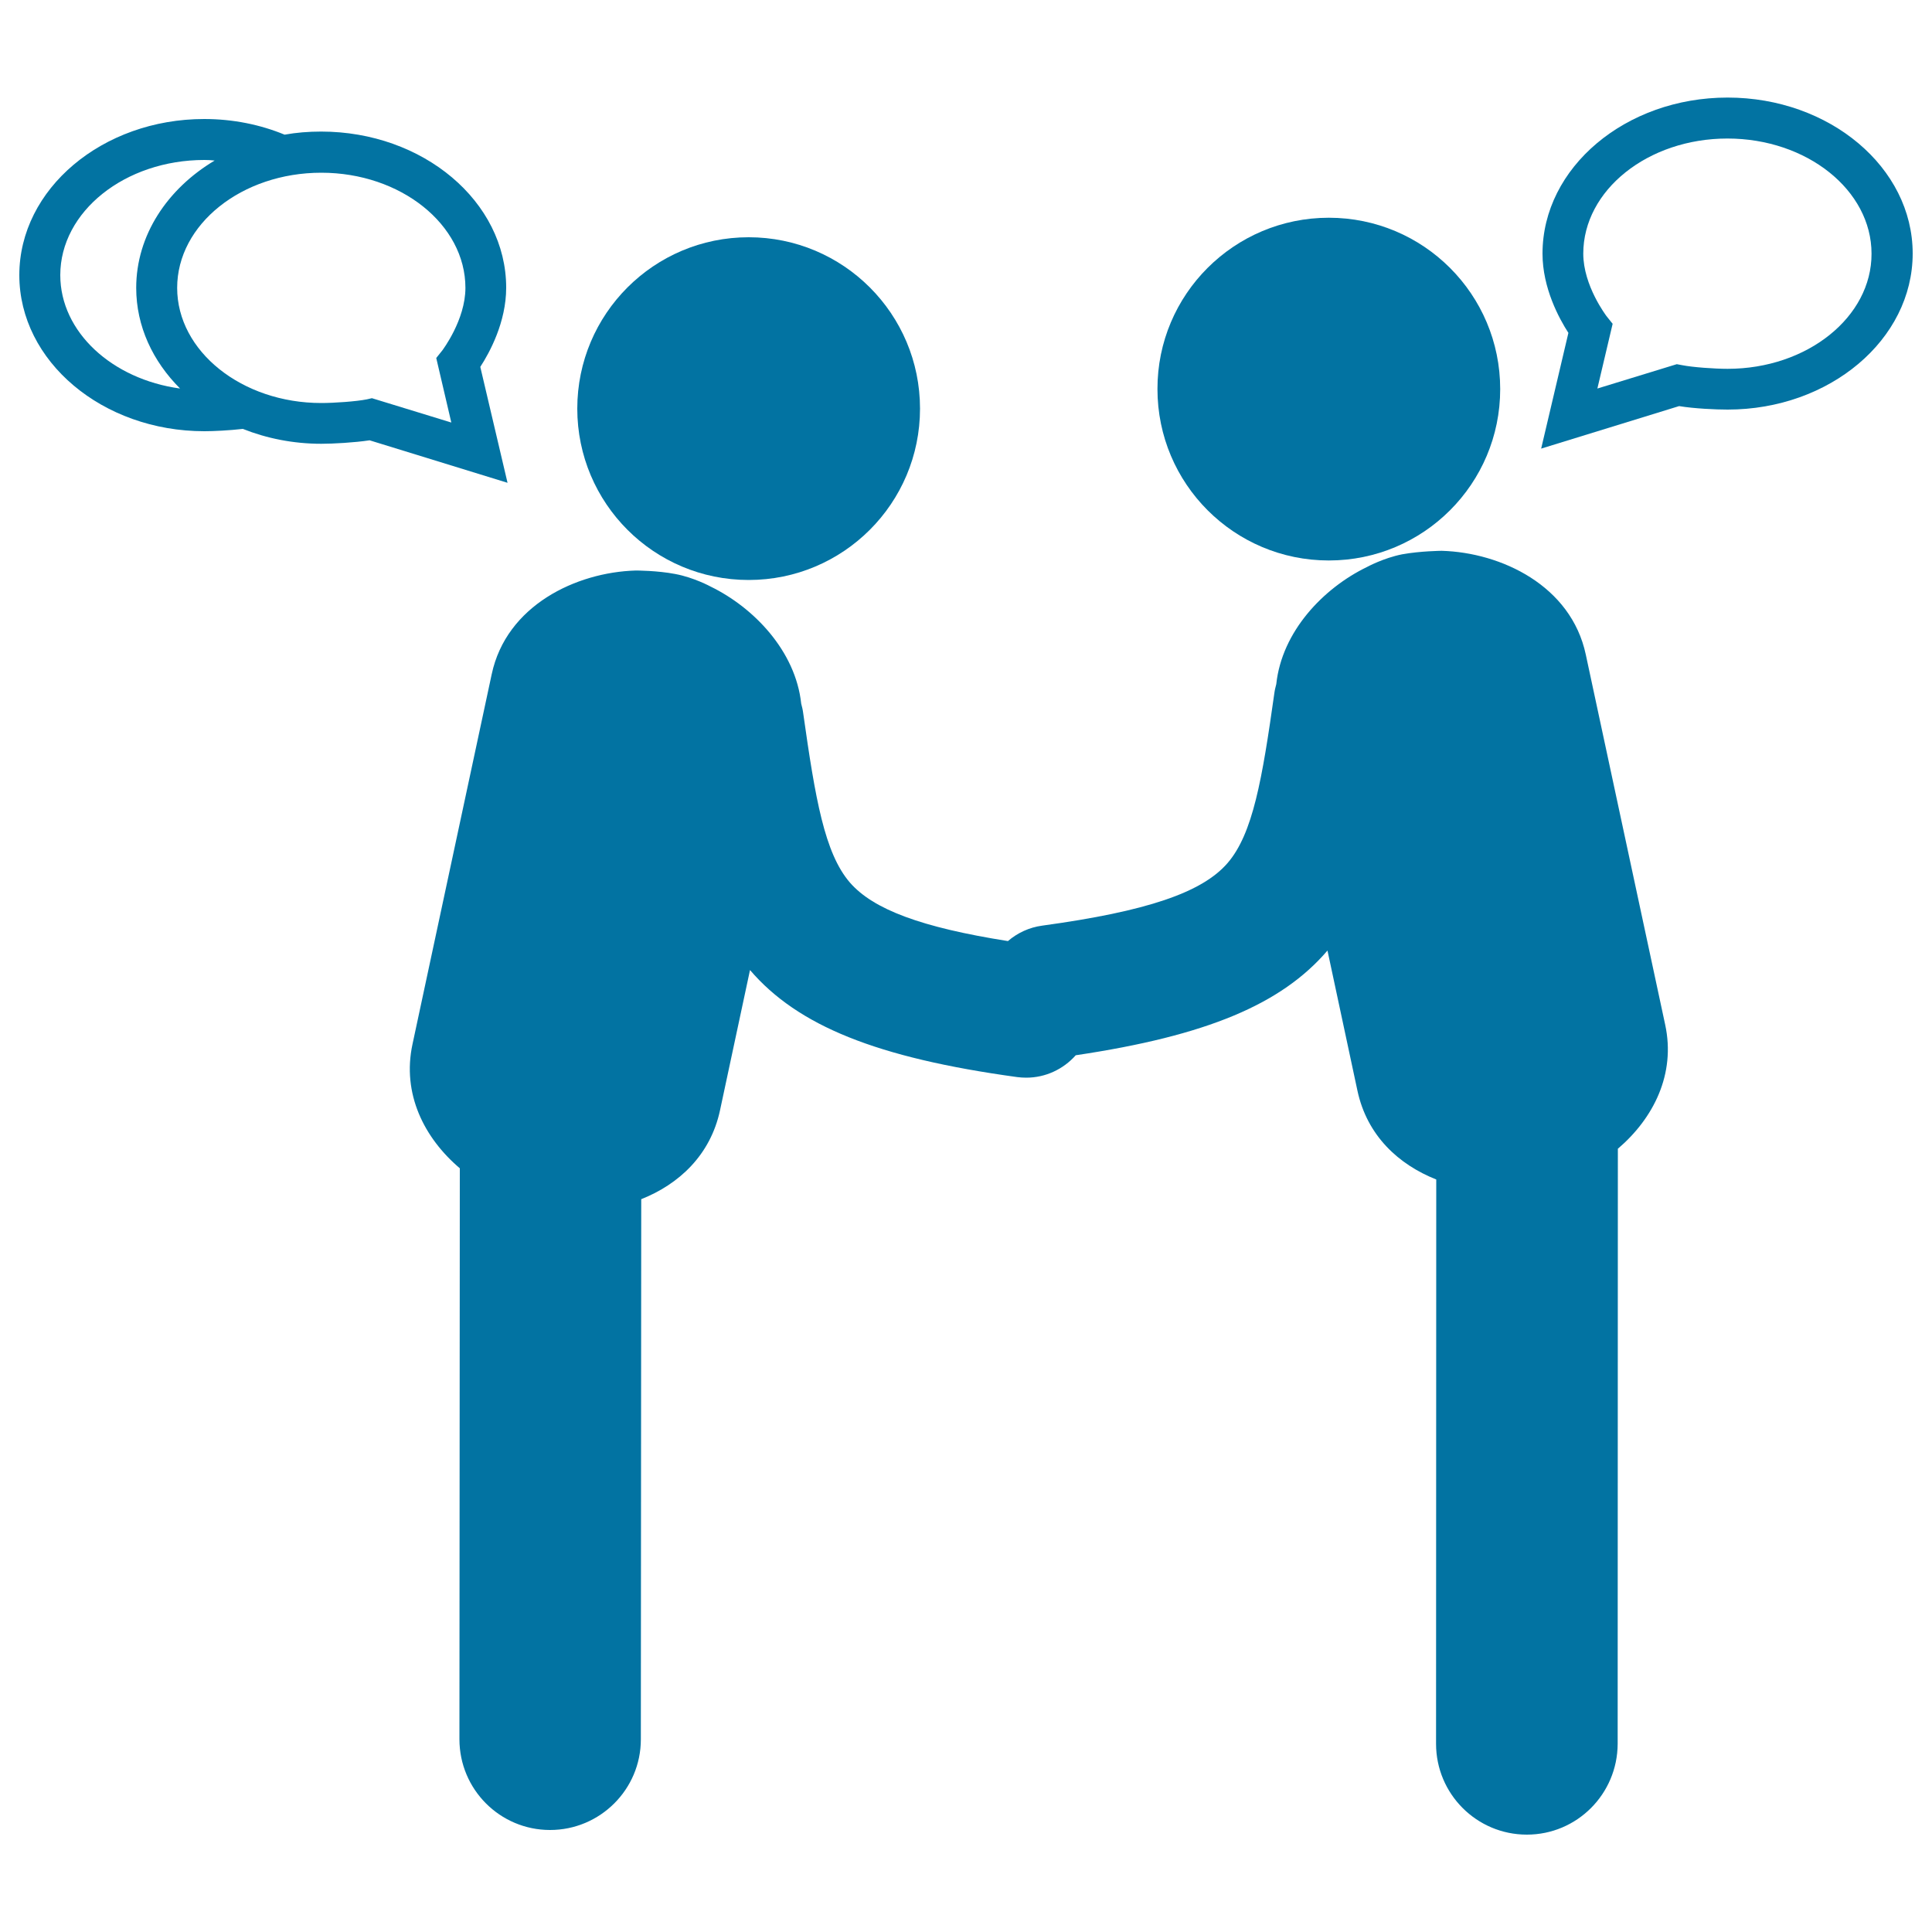 <svg xmlns="http://www.w3.org/2000/svg" viewBox="0 0 1000 1000" style="fill:#0273a2">
<title>Standing Persons Salutation Talking One To Each Other SVG icon</title>
<g><g><path d="M387.5,122.8c49,0,88.7,39.7,88.7,88.7c0,49-39.7,88.7-88.7,88.7c-49,0-88.7-39.7-88.7-88.7C298.8,162.5,338.5,122.8,387.5,122.8z"/><path d="M687.8,112.7c49,0,88.7,39.7,88.7,88.7c0,49-39.7,88.7-88.7,88.7c-49,0-88.7-39.7-88.7-88.7C599,152.4,638.8,112.7,687.8,112.7z"/><path d="M820.8,338.8c-7.6-35.7-43.8-52.8-74.5-53.7l-0.3,0c0,0-10.8,0.1-20.2,1.8c-9.7,1.9-18.3,6.6-18.3,6.6c-22.5,10.9-44,33.3-46.9,60.6c-0.4,1.5-0.8,3.1-1,4.7c-6.3,44.6-11.1,72.7-24.2,87.9c-13.2,15.3-41.9,25-95.9,32.4c-6.8,0.9-12.9,3.8-17.8,8c-44.9-7.1-69.7-16.4-81.8-30.3c-13.1-15.2-17.9-43.3-24.2-87.9c-0.2-1.6-0.6-3.2-1-4.7c-2.9-27.2-24.5-49.7-46.9-60.6c0,0-8.6-4.7-18.3-6.5c-9.3-1.8-20.2-1.8-20.2-1.8l-0.3,0c-30.7,0.9-66.9,18-74.5,53.7l-41,191.5c-5.5,25.6,6,48.5,24.5,64.2l-0.2,295.5c0,26,21,47,46.9,47c0,0,0,0,0,0c25.9,0,47-21,47-46.9l0.2-279.6c19.4-7.7,35.8-22.7,40.8-46.1l15.5-72.5c24.7,28.8,65.5,45.4,138.3,55.4c1.6,0.2,3.2,0.3,4.7,0.3c10,0,19.2-4.4,25.6-11.6c67.8-10.1,106.5-26.4,130.3-54.2l15.5,72.5c5,23.4,21.4,38.3,40.8,46l-0.1,292.1c0,25.9,21,47,47,47h0c25.9,0,46.9-21,47-47l0.1-308c18.5-15.8,30-38.7,24.5-64.2L820.8,338.8z"/><path d="M894.2,50.5c-52.8,0-95.8,36.2-95.8,80.8c0,17.8,8.6,33.6,13.4,41l-14.1,59.9l71.4-22c7.9,1.3,19,1.8,25.1,1.8c52.8,0,95.8-36.2,95.8-80.8C990,86.7,947,50.5,894.2,50.5z M894.2,190.9c-6.7,0-18.1-0.8-23.6-1.9l-2.7-0.5l-41.1,12.6l7.9-33.5l-3.2-4c-0.1-0.2-12-15.7-12-32.3c0-32.9,33.5-59.6,74.6-59.6c41.1,0,74.6,26.7,74.6,59.6C968.8,164.1,935.4,190.9,894.2,190.9z"/><path d="M248.6,189.9c4.8-7.4,13.4-23.1,13.4-41c0-44.6-43-80.8-95.8-80.8c-6.5,0-12.8,0.5-18.9,1.6c-12.6-5.2-26.7-8.1-41.6-8.1C53,61.6,10,97.8,10,142.4c0,44.6,43,80.8,95.8,80.8c4.8,0,12.8-0.4,19.9-1.2c12.3,4.9,26.1,7.7,40.6,7.7c6,0,17.1-0.6,25-1.8l71.4,22L248.6,189.9z M31.2,142.4c0-32.9,33.5-59.6,74.6-59.6c1.8,0,3.5,0.1,5.3,0.3c-24.5,14.6-40.6,38.7-40.6,65.9c0,19.9,8.6,38,22.7,52.1C58,196.3,31.2,171.8,31.2,142.4z M233.6,218.7l-41.1-12.6l-2.6,0.6c-5.5,1.1-16.9,1.9-23.6,1.9c-41.1,0-74.6-26.8-74.6-59.6c0-32.9,33.5-59.6,74.6-59.6c41.1,0,74.6,26.8,74.6,59.6c0,16.6-11.8,32.1-11.9,32.3l-3.2,4L233.6,218.7z"/></g></g>
</svg>